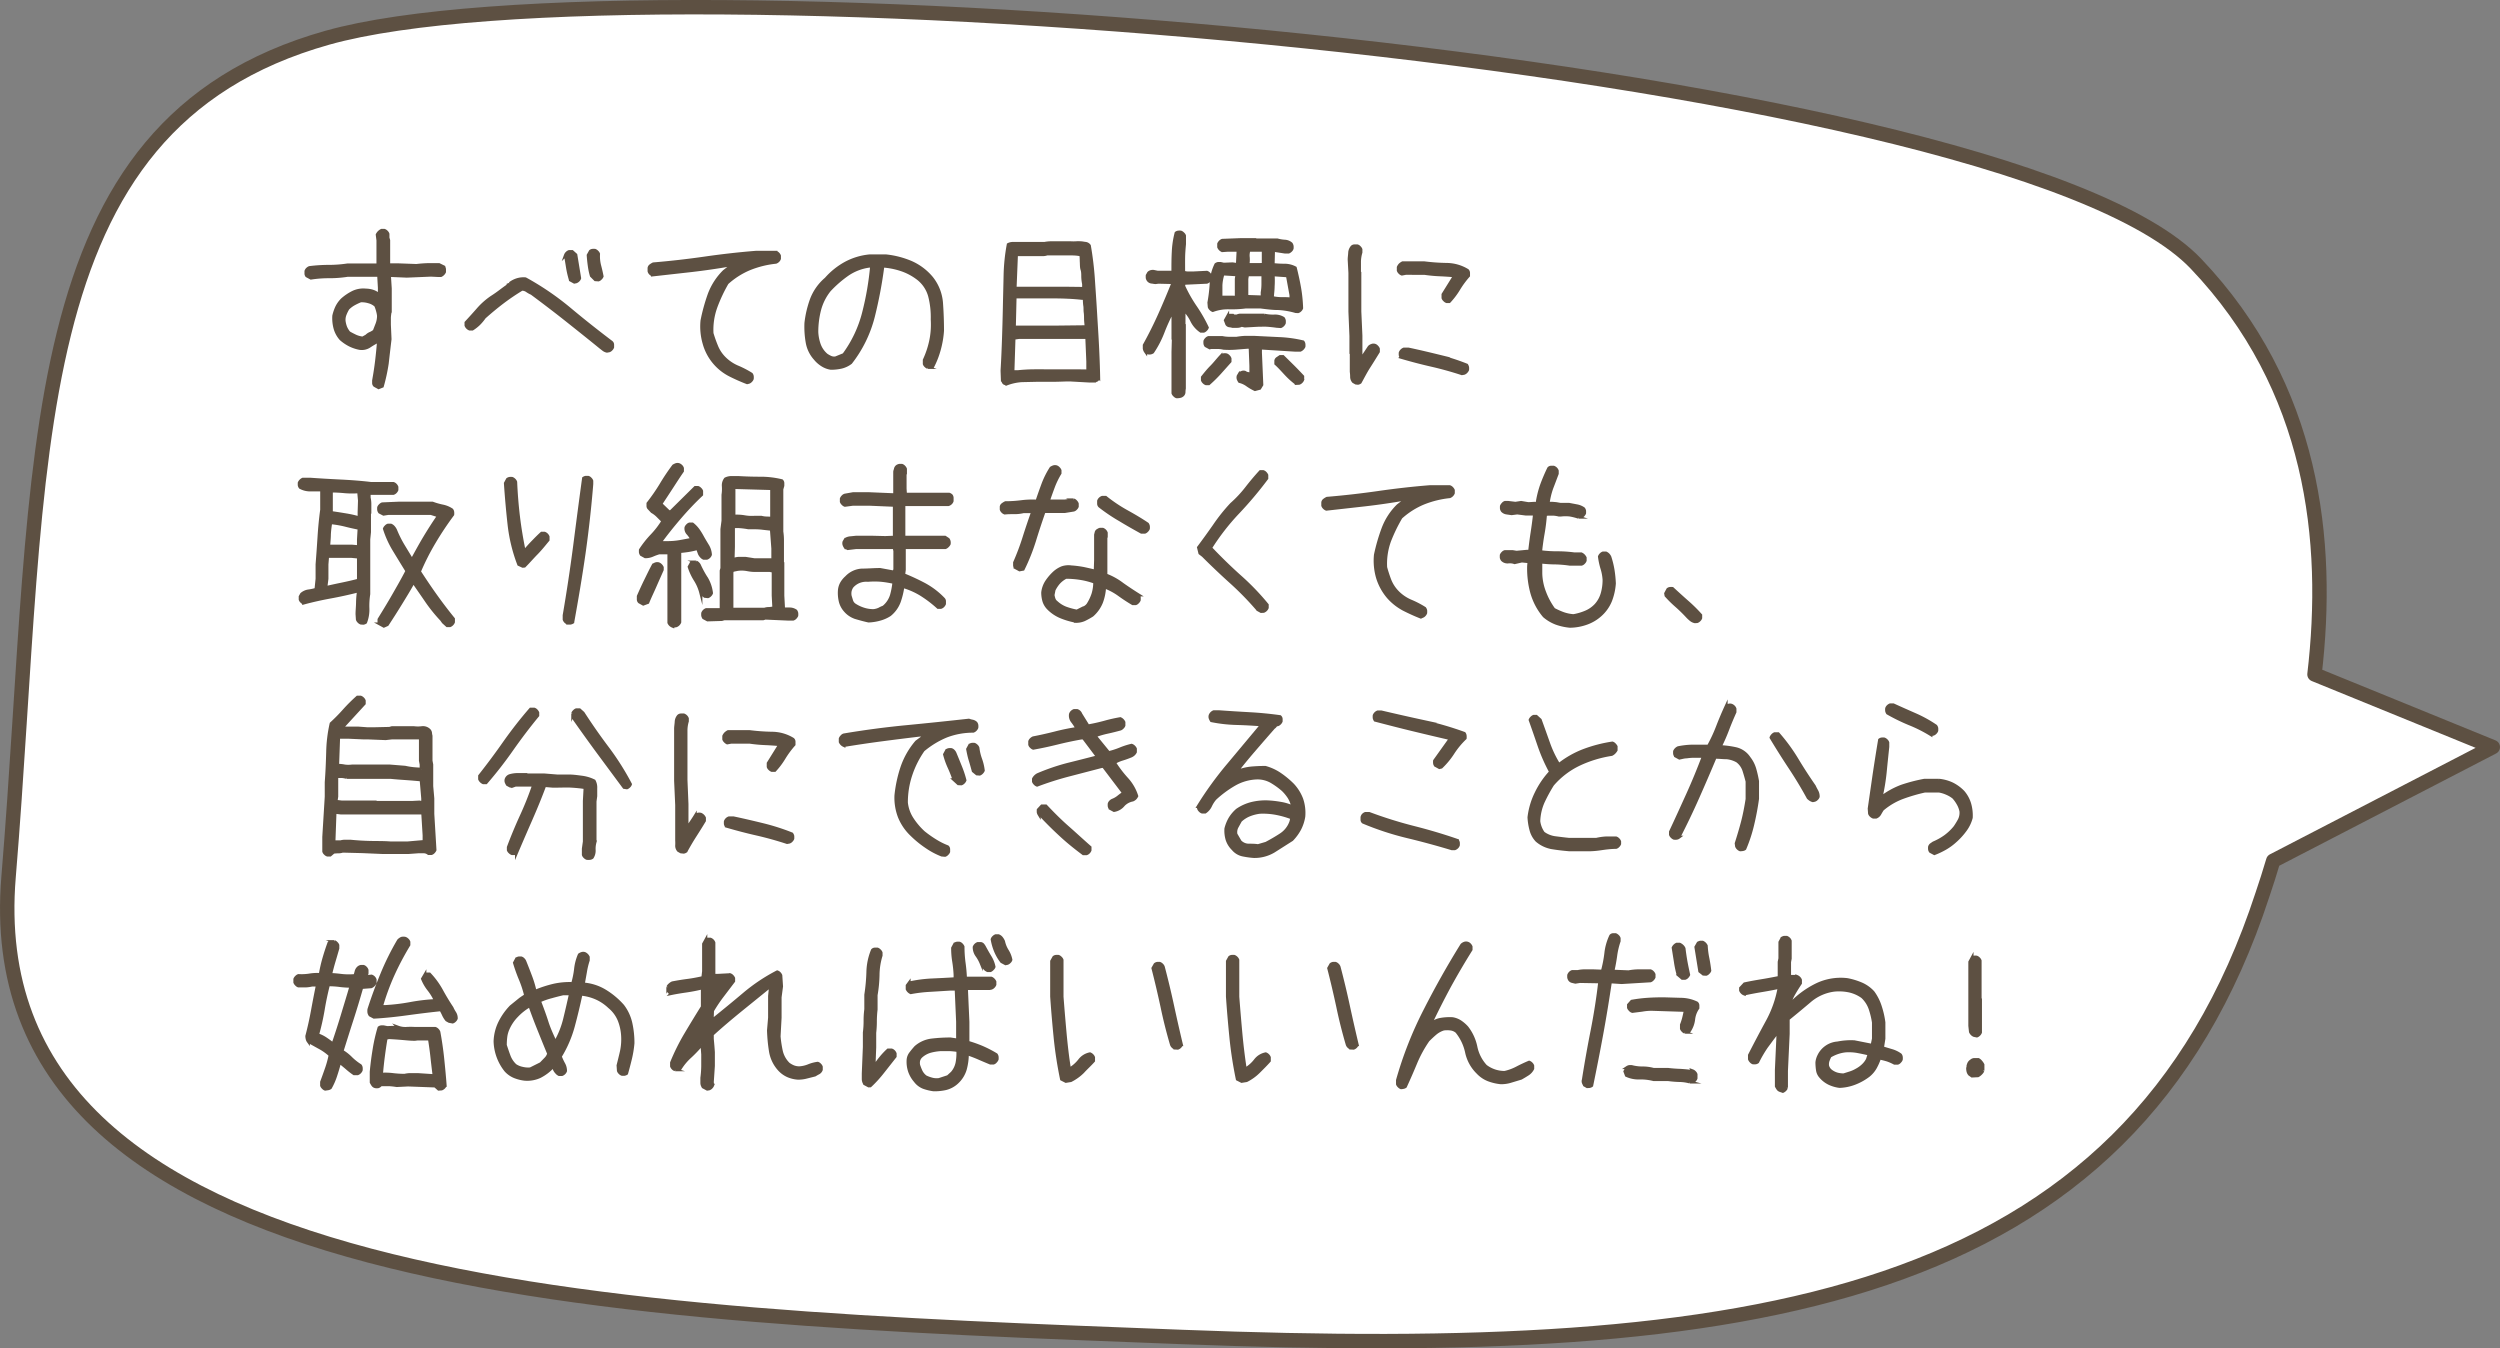 <svg xmlns="http://www.w3.org/2000/svg" viewBox="0 0 346.62 186.95"><rect x="0" y="0" width="346.62" height="186.95" fill="#808080" stroke="none"/><defs><style>.cls-1{fill:#fff;}.cls-2{fill:none;stroke-linecap:round;stroke-linejoin:round;stroke-width:2px;}.cls-2,.cls-3{stroke:#5d5042;}.cls-3{fill:#5d5042;stroke-miterlimit:10;stroke-width:0.43px;}</style></defs><g id="レイヤー_2" data-name="レイヤー 2"><g id="吹き出し"><path class="cls-1" d="M345.62,103.58,320.9,93.5c2.17-18.48-.1-39.79-16.44-56.94C277.51,8.28,88.64-6.95,45.39,5.23S6,63.54,1.19,121.56s84,60.77,162.73,63.81S295.1,181,313.7,124c.48-1.44,1-3,1.48-4.66Z"/><path class="cls-2" d="M345.62,103.58,320.9,93.5c2.17-18.48-.1-39.79-16.44-56.94C277.51,8.28,88.64-6.95,45.39,5.23S6,63.54,1.19,121.56s84,60.77,162.73,63.81S295.1,181,313.7,124c.48-1.44,1-3,1.48-4.66Z"/></g><g id="文字"><path class="cls-3" d="M52.49,53.74l-.54-.3a.46.46,0,0,1-.14-.31v-.37c.16-.88.3-1.78.41-2.7s.2-1.83.27-2.75h-.1a11.91,11.91,0,0,0-1.17.69,1.93,1.93,0,0,1-1.37.29,5.45,5.45,0,0,1-1.36-.46A5.88,5.88,0,0,1,47.27,47a3.7,3.7,0,0,1-.81-1.49,5.39,5.39,0,0,1-.17-1.73,6.06,6.06,0,0,1,.41-1.2,3.89,3.89,0,0,1,.76-1.05,6.93,6.93,0,0,1,1.49-1,3.31,3.31,0,0,1,1.78-.3,3.22,3.22,0,0,1,1,.17,2.8,2.8,0,0,1,.88.52v-1l-.1-1.76h-4.3a16.07,16.07,0,0,1-2.55.2,16.09,16.09,0,0,0-2.55.19l-.54-.29a.43.43,0,0,1-.14-.32V37.6a.72.72,0,0,1,.19-.3.9.9,0,0,1,.29-.19,21.54,21.54,0,0,1,2.68-.17,17.17,17.17,0,0,0,2.62-.2h4.2V35.42l0,0v-2.1l-.1-.78a1.48,1.48,0,0,1,.25-.35,1.39,1.39,0,0,1,.34-.24h.39a.73.73,0,0,1,.29.19.75.75,0,0,1,.2.3v.39l0,.14.1.35v2.1l0,1.31h.34l1.07,0,2.44.09c.52-.06,1-.1,1.58-.12l1.57,0,.59.29a.52.52,0,0,1,.15.34v.37a1,1,0,0,1-.49.49h-.39l-1-.05-3.34.14-2.1-.09-.3,0v.25l.1,1.56v3.13a6.5,6.5,0,0,0-.12.9c0,.31,0,.63,0,1l.09,2q-.2,1.66-.39,3.36A25.44,25.44,0,0,1,53,53.54Zm-1.66-7.16a1.6,1.6,0,0,1,.54-.36,2.58,2.58,0,0,0,.53-.32c.13-.33.26-.67.39-1a3.22,3.22,0,0,0,.2-1.12,4.1,4.1,0,0,0-.15-.73,4.72,4.72,0,0,0-.24-.69,2.31,2.31,0,0,0-1-.53A3.27,3.27,0,0,0,50,41.7a8,8,0,0,0-.93.44,3.72,3.72,0,0,0-.83.63,4.93,4.93,0,0,0-.41.83,2,2,0,0,0-.13.93,3.75,3.75,0,0,0,.22.86,3,3,0,0,0,.47.75c.29.17.59.32.9.47a3.28,3.28,0,0,0,1,.27Z"/><path class="cls-3" d="M84.15,48.68a1.16,1.16,0,0,1-.44-.19l-.39-.3c-1.56-1.27-3.15-2.54-4.75-3.81s-3.22-2.5-4.85-3.71a3.8,3.8,0,0,1-.65-.36,1.22,1.22,0,0,0-.71-.22,31,31,0,0,0-2.66,1.8c-.87.66-1.71,1.36-2.54,2.1a6.67,6.67,0,0,1-.76.91,5.51,5.51,0,0,1-.9.71h-.39a.87.87,0,0,1-.3-.2.9.9,0,0,1-.19-.29v-.39q.82-.88,1.68-1.86a9.78,9.78,0,0,1,1.88-1.66c.41-.26.79-.53,1.15-.8s.73-.55,1.12-.81l0-.1.25-.1v-.09a3.27,3.27,0,0,1,1-.52,3,3,0,0,1,1.15-.12,38.53,38.53,0,0,1,6.09,4.15c1.91,1.6,3.86,3.14,5.84,4.64a.44.44,0,0,1,.15.32v.36a.75.75,0,0,1-.2.3.64.64,0,0,1-.29.19Zm-4.52-9.57-.53-.29a13.57,13.57,0,0,1-.4-1.7c-.09-.58-.19-1.16-.29-1.74a.75.75,0,0,1,.2-.3.73.73,0,0,1,.29-.19h.44l.49.44.53,3.24a.72.72,0,0,1-.19.3.9.9,0,0,1-.29.19Zm2.91-.34L82,38.23a9.14,9.14,0,0,1-.29-1.4c-.07-.48-.12-1-.15-1.45l.3-.54a.56.56,0,0,1,.29-.12,1.72,1.72,0,0,1,.34,0,.76.76,0,0,1,.29.2.72.72,0,0,1,.2.29,5.15,5.15,0,0,0,.14,1.58c.13.49.25,1,.35,1.52a.76.76,0,0,1-.2.29.72.72,0,0,1-.29.2Z"/><path class="cls-3" d="M103.59,53.05A25.49,25.49,0,0,1,101.22,52a7,7,0,0,1-3.59-4.4,8.42,8.42,0,0,1-.29-3.15,25.52,25.52,0,0,1,1-3.63,8.82,8.82,0,0,1,2.07-3.2l1.17-.91h-.24q-2.69.47-5.43.79l-5.44.61a1,1,0,0,1-.29-.2A.69.69,0,0,1,90,37.6v-.44a.5.5,0,0,1,.22-.34,2.16,2.16,0,0,1,.36-.22c2.4-.2,4.77-.47,7.13-.81s4.73-.61,7.11-.8h2.75a.72.72,0,0,1,.3.19.76.76,0,0,1,.19.29v.39a.72.72,0,0,1-.19.3.84.84,0,0,1-.3.19,13.54,13.54,0,0,0-3.61.89,10.82,10.82,0,0,0-3.15,2,21.32,21.32,0,0,0-1.56,3.32,9.25,9.25,0,0,0-.54,3.66A18.22,18.22,0,0,0,99.34,48a4.9,4.9,0,0,0,1.07,1.63,5.74,5.74,0,0,0,1.83,1.25,13.07,13.07,0,0,1,1.93,1,.64.64,0,0,1,.12.29,1.72,1.72,0,0,1,0,.34.75.75,0,0,1-.2.3.64.64,0,0,1-.29.19Z"/><path class="cls-3" d="M115.19,51.05a3.08,3.08,0,0,1-1.17-.44,4,4,0,0,1-1-.88,4.5,4.5,0,0,1-1.1-2.29,12.36,12.36,0,0,1-.17-2.66,14.17,14.17,0,0,1,.78-3.3,7,7,0,0,1,2-2.81,10,10,0,0,1,2.72-2.18,8.77,8.77,0,0,1,3.31-1h2.3a12.19,12.19,0,0,1,3.44.89,7.79,7.79,0,0,1,2.88,2.17A6.34,6.34,0,0,1,130.53,42c.09,1.27.14,2.56.14,3.86a13.13,13.13,0,0,1-.44,2.58,12.22,12.22,0,0,1-.92,2.38.94.94,0,0,1-.3.12l-.34,0a.84.84,0,0,1-.3-.19.69.69,0,0,1-.21-.3v-.53a12.32,12.32,0,0,0,.9-2.71,11,11,0,0,0,.2-2.93,11.64,11.64,0,0,0-.35-3.2,4.61,4.61,0,0,0-1.83-2.61,7.8,7.8,0,0,0-2.19-1.11,10.08,10.08,0,0,0-2.49-.48,61.19,61.19,0,0,1-1.32,7,17.3,17.3,0,0,1-3.13,6.4,3.47,3.47,0,0,1-1.27.61A6.29,6.29,0,0,1,115.19,51.05ZM117,49.17a16.68,16.68,0,0,0,2.76-5.86,40.27,40.27,0,0,0,1.1-6.42h-.34a7,7,0,0,0-3,1.15A15.89,15.89,0,0,0,115,40.23a7.32,7.32,0,0,0-1.37,2.71,12.27,12.27,0,0,0-.39,3.11,6.11,6.11,0,0,0,.34,1.73,3.47,3.47,0,0,0,1,1.44,3.84,3.84,0,0,0,.59.33,1.22,1.22,0,0,0,.7.08Z"/><path class="cls-3" d="M139.51,53.25a.36.36,0,0,0-.15-.08.28.28,0,0,1-.17-.09.42.42,0,0,1-.1-.17.24.24,0,0,0-.1-.15l-.05-1.37c.09-1.48.15-2.94.2-4.39s.09-2.91.12-4.37.07-2.94.1-4.41a26.56,26.56,0,0,1,.44-4.31,1.36,1.36,0,0,1,.63-.15c.23,0,.45,0,.66,0s.43,0,.66,0h.69l2.39,0a4.43,4.43,0,0,1,.9-.09h2.76a5.31,5.31,0,0,0,.68,0,4.68,4.68,0,0,1,.66,0c.21,0,.43.06.64.08a.76.76,0,0,1,.56.32,45.34,45.34,0,0,1,.55,4.52c.1,1.53.21,3,.3,4.56s.19,3,.27,4.58.14,3.07.17,4.6a.37.37,0,0,0-.07.14.32.32,0,0,1-.1.17.3.3,0,0,1-.17.1.27.27,0,0,0-.14.08H151l-2.68-.15c-.72,0-1.45.05-2.2.05l-2.25,0-2.22.05A7.2,7.2,0,0,0,139.51,53.25Zm11.32-1.81V50.12l-.14-3.34h-4.35l-3.86,0-1.22,0-.68.1-.15,4.66h.74c.68-.07,1.36-.11,2.05-.12s1.36,0,2.05,0h2c.68,0,1.37,0,2.05,0Zm-.24-6.13c0-.32-.06-.65-.07-1s0-.65-.05-1,0-.65-.07-1a7.88,7.88,0,0,1-.05-1h-.15l-.15.05c-.62-.07-1.24-.12-1.88-.15s-1.27-.05-1.93-.05l-1.92,0c-.64,0-1.28,0-1.93,0l-.15,0-1.51,0-.1,4.2h.49l1.32,0,3.85,0ZM150.25,40v-.63a5.69,5.69,0,0,1-.12-1c0-.36,0-.7-.1-1s-.08-.67-.1-1,0-.69-.07-1.05a6.75,6.75,0,0,0-1.13-.12c-.39,0-.78,0-1.19,0h-2.37a1.85,1.85,0,0,1-.63.1h-2.06l-1.56,0-.19,4.67c.81,0,1.61,0,2.39,0s1.57,0,2.37,0,1.59,0,2.39,0Z"/><path class="cls-3" d="M163.13,55a.76.76,0,0,1-.29-.2.72.72,0,0,1-.2-.29l0-.73,0-.05V48.78l.05-1.76-.05-.05V45l0-1.81h-.09a25.2,25.2,0,0,0-1.3,2.84,13.85,13.85,0,0,1-1.44,2.78.89.89,0,0,1-.29.12,1.78,1.78,0,0,1-.34,0l-.35-.19a1,1,0,0,1-.17-.42c0-.14,0-.3,0-.46q1.17-2.1,2.15-4.3c.65-1.46,1.27-2.93,1.85-4.39l-2.05-.05-.39.05c-.19,0-.38-.06-.56-.07a.68.68,0,0,1-.46-.27.78.78,0,0,1-.13-.3,3.11,3.11,0,0,1,0-.34l.19-.34a.71.71,0,0,1,.35-.19.82.82,0,0,1,.44,0l.44.09,1.7,0,.44,0c0-1,0-1.89.05-2.8a12.64,12.64,0,0,1,.39-2.64.63.63,0,0,1,.3-.12,1.65,1.65,0,0,1,.34,0,.75.75,0,0,1,.3.2.67.67,0,0,1,.21.29v1.17c-.06.62-.11,1.25-.12,1.88s0,1.29,0,2a1.52,1.52,0,0,0,.69.12l.73,0,1.81-.09a.76.76,0,0,1,.29.19,1,1,0,0,1,.2.29v.39a.87.87,0,0,1-.2.3.9.9,0,0,1-.29.19l-3.18.15-.05.39a19.28,19.28,0,0,0,1.64,2.9,21.05,21.05,0,0,1,1.64,2.86.76.76,0,0,1-.2.29.72.72,0,0,1-.29.2h-.39a3.74,3.74,0,0,1-1.25-1.44,5.5,5.5,0,0,0-1.1-1.54V45l.05.05V47l0,1.86,0,.05v4.95a3,3,0,0,0-.05.52.57.57,0,0,1-.27.46.67.67,0,0,1-.29.12A1.72,1.72,0,0,1,163.13,55Zm4.08-1.81a.75.75,0,0,1-.3-.2.73.73,0,0,1-.19-.29v-.39c.39-.49.8-1,1.24-1.44s.87-1,1.3-1.46a.7.7,0,0,1,.34-.2,1.08,1.08,0,0,1,.44,0,.72.72,0,0,1,.29.2.75.75,0,0,1,.2.31v.39l-1.42,1.59a19.24,19.24,0,0,1-1.51,1.49ZM174,54a7.11,7.11,0,0,1-1.05-.61,3.1,3.1,0,0,0-1.09-.51,1.64,1.64,0,0,1-.18-.35.74.74,0,0,1,0-.39l.2-.34a1.79,1.79,0,0,1,.34-.17.58.58,0,0,1,.39,0,1,1,0,0,0,.41.17.77.77,0,0,1,.42.17V50.71l-.1-2.57h-.44l-1.63.13a11.21,11.21,0,0,1-1.64,0,3.7,3.7,0,0,0-.83-.1h-.88l-.19.05-.54-.29a.64.64,0,0,1-.12-.29,1.83,1.83,0,0,1,0-.35.8.8,0,0,1,.2-.29.64.64,0,0,1,.29-.19l1.9,0a4.92,4.92,0,0,0,1,.1h1a9.41,9.41,0,0,1,1.19-.13l1.2,0,3.45.17a17.34,17.34,0,0,1,3.36.46.63.63,0,0,1,.12.3,1.65,1.65,0,0,1,0,.34,1,1,0,0,1-.49.49h-.78l-4.76-.3v.69l.19,4.42-.29.48Zm5.64-10.82a10.74,10.74,0,0,0-2.4-.41c-.86,0-1.69-.12-2.5-.22h-2a14.84,14.84,0,0,1-2.34.12,6.11,6.11,0,0,0-2.25.37.8.8,0,0,1-.29-.2.69.69,0,0,1-.19-.29l-.05-.59a21.58,21.58,0,0,0,.32-2.71,6.43,6.43,0,0,1,.65-2.58.78.78,0,0,1,.3-.13l.34,0,.44.1,1.22-.05.68.1.1-2h-1.51l-.69.05a.9.9,0,0,1-.29-.19.87.87,0,0,1-.2-.3v-.44a1,1,0,0,1,.2-.29.76.76,0,0,1,.29-.19l2.59-.1h2l.05.05h3a4.87,4.87,0,0,0,1,.17,1.44,1.44,0,0,1,.91.36.94.94,0,0,1,.12.3,1.72,1.72,0,0,1,0,.34.69.69,0,0,1-.19.29,1,1,0,0,1-.29.2h-.49l-1.61-.25-.05,2a13.82,13.82,0,0,0,1.58.09,3.13,3.13,0,0,1,1.49.37c.23.91.43,1.82.59,2.73a20.08,20.08,0,0,1,.29,2.84.76.76,0,0,1-.19.29.72.72,0,0,1-.3.19Zm-8.17-1.95v-.1l-.05,0V38.67l.09-.58-1.66-.1-.29,0a6.07,6.07,0,0,0-.29,1.56c0,.55,0,1.11,0,1.66h1.66Zm5.54,4c-.44-.06-.87-.11-1.3-.14s-.86,0-1.32,0l-1.8.1-.44-.1a1.34,1.34,0,0,1-.61.15h-.66a2.61,2.61,0,0,0-.42-.08.5.5,0,0,1-.36-.22l-.2-.53.3-.54a.45.45,0,0,1,.34-.15h.39a.33.33,0,0,0,.27.1h.31a1.24,1.24,0,0,1,.44-.12l.49,0,1.61,0,1.22,0a5.58,5.58,0,0,0,1.38.13,2.2,2.2,0,0,1,1.28.31.78.78,0,0,1,.13.3,3.11,3.11,0,0,1,0,.34.8.8,0,0,1-.19.29.87.87,0,0,1-.3.2Zm-2-4.05v-.63a6.78,6.78,0,0,0,.1-1.2V38.09h-.49l-.93,0-.73,0-.1.58v2.44Zm.15-4.51V35.47l0-.78-2,0a2.25,2.25,0,0,0-.1,1,3.9,3.9,0,0,1-.05,1l1.56,0ZM179,41.41v-.49l-.49-2.69-2-.14a12.32,12.32,0,0,1,0,1.61c0,.52-.08,1-.11,1.56a5.26,5.26,0,0,0,1.27.15c.44,0,.87,0,1.29.05Zm.73,11.74a10.68,10.68,0,0,1-1.46-1.32c-.46-.49-.91-1-1.37-1.41V50a.49.49,0,0,1,.22-.31l.37-.25h.39l1.39,1.37c.47.47.92.94,1.34,1.39v.44a.73.73,0,0,1-.19.29.75.75,0,0,1-.3.2Z"/><path class="cls-3" d="M188,53.1l-.34-.19a1,1,0,0,1-.25-.66,5.39,5.39,0,0,0-.05-.71V49l-.05-.05V46.58l-.14-3.37V37.84L187.07,36c0-.29.05-.6.07-.93a1.35,1.35,0,0,1,.32-.83.49.49,0,0,1,.34-.14h.39a.64.64,0,0,1,.29.19.8.8,0,0,1,.2.29V35a4.66,4.66,0,0,0-.2,1.36v1.4l.05.05v5.37l.15,3.37V49l0,.76h.1c.16-.28.33-.55.52-.83l.53-.8a.77.77,0,0,1,.34-.22.6.6,0,0,1,.73.17.76.76,0,0,1,.2.29v.39c-.43.7-.86,1.4-1.31,2.1S189,52.24,188.58,53a.74.74,0,0,1-.29.13Zm12.57-11.3a.76.76,0,0,1-.29-.2.72.72,0,0,1-.2-.29v-.49l1.61-2.59c-.68-.06-1.38-.11-2.1-.14s-1.41-.1-2.1-.2H194.9l-.53.1a.75.75,0,0,1-.3-.2.73.73,0,0,1-.19-.29v-.44a1.25,1.25,0,0,1,.24-.37,1.8,1.8,0,0,1,.35-.24h3a28.44,28.44,0,0,0,3.09.22,5.65,5.65,0,0,1,2.9.83.49.49,0,0,1,.14.34v.39a12.66,12.66,0,0,0-1.35,1.83,10.43,10.43,0,0,1-1.31,1.74Zm2.12,10q-2.07-.68-4.2-1.17c-1.41-.32-2.82-.69-4.22-1.1a.89.89,0,0,1-.12-.29,1.72,1.72,0,0,1,0-.34.87.87,0,0,1,.2-.3.9.9,0,0,1,.29-.19h.64c1.37.29,2.72.61,4.07.94a30.61,30.61,0,0,1,4,1.28,1,1,0,0,1,.12.29,1.83,1.83,0,0,1,0,.35,1,1,0,0,1-.2.29.76.76,0,0,1-.29.19Z"/><path class="cls-3" d="M50.05,86.38a.73.73,0,0,1-.29-.19.75.75,0,0,1-.2-.3l-.05-.73c0-.52.06-1,.07-1.59s.06-1.07.13-1.61h-.2q-1.86.47-3.72.81c-1.25.23-2.47.5-3.68.83a.8.8,0,0,1-.29-.2.64.64,0,0,1-.19-.29v-.39l.19-.34a1.84,1.84,0,0,1,1-.44,6.59,6.59,0,0,0,1-.22l.15-1.47v-2q.15-1.91.27-3.81c.08-1.27.2-2.52.37-3.76V67.92c-.53,0-1.05,0-1.57,0a2.89,2.89,0,0,1-1.41-.35.69.69,0,0,1-.13-.29,3.28,3.28,0,0,1,0-.34,1,1,0,0,1,.49-.49h1c1.39.1,2.8.18,4.21.25s2.81.17,4.21.34h3.12a.72.72,0,0,1,.3.19.84.84,0,0,1,.19.3v.39a.9.9,0,0,1-.19.29.72.72,0,0,1-.3.19l-.24,0H51.27a.33.33,0,0,0-.1.25V69a4.1,4.1,0,0,1,.1,1v1l-.05,0v2.78l-.1,1v7.59a10.32,10.32,0,0,0-.12,2,4.83,4.83,0,0,1-.32,1.91.81.81,0,0,1-.29.12Zm-.34-5.93V77.23l-1-.1h-3.3l-.09,1.12v2l-.15,1.18h.2c.73-.17,1.45-.32,2.17-.47S49,80.64,49.71,80.45Zm0-4.64v-1l.09-1.57c-.65-.13-1.3-.27-1.95-.44a14.57,14.57,0,0,0-2-.34,13.89,13.89,0,0,0-.19,1.61c0,.56-.07,1.11-.1,1.66h3.2Zm.09-4V71l.05-1.59-.09-1,0-.24a12,12,0,0,1-1.9,0c-.62-.06-1.24-.1-1.86-.1l-.07.15v2.51l0,.35c.67.09,1.33.2,2,.31A14.65,14.65,0,0,1,49.8,71.81Zm3.42,15-.53-.29a.81.81,0,0,1-.13-.29,3.49,3.49,0,0,1,0-.35c.68-1.1,1.36-2.21,2-3.33s1.29-2.24,1.87-3.38c-.58-.94-1.17-1.9-1.75-2.86a13.49,13.49,0,0,1-1.37-3,.72.72,0,0,1,.2-.29.66.66,0,0,1,.29-.2h.39a1,1,0,0,1,.41.32,1.68,1.68,0,0,1,.27.46,15.46,15.46,0,0,0,1,2l1.17,1.93.15,0c.55-1,1.13-2.07,1.74-3.08s1.24-2,1.89-2.93l-1.07-.34h-3l-1.37,0-1.56,0-.64.1L52.64,71a.78.78,0,0,1-.13-.3,3.28,3.28,0,0,1,0-.34.72.72,0,0,1,.2-.29.76.76,0,0,1,.29-.2l2.34-.1,1.37,0,.05,0h3.2a9.59,9.59,0,0,0,1.39.4,3.49,3.49,0,0,1,1.29.53.63.63,0,0,1,.12.3,1.65,1.65,0,0,1,0,.34q-1.37,1.84-2.54,3.81a33.52,33.52,0,0,0-2.08,4.1c.74,1.14,1.49,2.26,2.27,3.35s1.6,2.17,2.45,3.21v.44a.87.87,0,0,1-.2.3.8.8,0,0,1-.29.19H62l-.54-.49-.24-.34a21.88,21.88,0,0,1-2-2.46c-.59-.87-1.2-1.74-1.82-2.64h-.15c-.55,1-1.13,1.93-1.73,2.91s-1.21,1.93-1.83,2.88Z"/><path class="cls-3" d="M72.47,78.5l-.54-.25a22.48,22.48,0,0,1-1.34-5.52c-.21-1.88-.38-3.8-.51-5.73l.29-.54a.72.72,0,0,1,.29-.12,1.72,1.72,0,0,1,.34,0,.87.87,0,0,1,.3.2.8.8,0,0,1,.19.29c.07,1.63.2,3.24.39,4.82s.46,3.17.78,4.73h.1c.36-.43.74-.85,1.15-1.27s.8-.82,1.19-1.17h.4a.85.85,0,0,1,.48.48v.44c-.52.62-1,1.24-1.61,1.86s-1.1,1.2-1.66,1.76Zm6.25,7.88a.81.81,0,0,1-.49-.49l0-.58q.82-4.77,1.44-9.52c.41-3.18.82-6.34,1.25-9.48a.81.81,0,0,1,.29-.12l.34,0a.64.64,0,0,1,.29.19.75.75,0,0,1,.2.3v.43q-.39,4.81-1.07,9.62c-.46,3.21-1,6.38-1.57,9.53a.89.89,0,0,1-.29.12Z"/><path class="cls-3" d="M89.19,83.75l-.54-.3a.48.48,0,0,1-.14-.36v-.42c.32-.73.65-1.46,1-2.17s.69-1.43,1.08-2.15a1.35,1.35,0,0,1,.34-.17.65.65,0,0,1,.39,0,.84.84,0,0,1,.29.2,1,1,0,0,1,.2.29V79c-.33.75-.67,1.5-1,2.26s-.7,1.51-1,2.26Zm4.08,3.07a1,1,0,0,1-.31-.19.91.91,0,0,1-.21-.3l0-.19V83.7l0,0V79l0,0V76.64h-.19l-.54,0-.63,0a7.8,7.8,0,0,0-.93.34,2.42,2.42,0,0,1-1,.2l-.54-.3a.81.81,0,0,1-.12-.29,3.28,3.28,0,0,1,0-.34,13.85,13.85,0,0,1,1.58-2,11.69,11.69,0,0,0,1.54-2l-.71-.71a3.61,3.61,0,0,0-.8-.61L90,70.49a.44.44,0,0,1-.15-.32V69.8a26.41,26.41,0,0,0,1.79-2.58,29.85,29.85,0,0,1,1.75-2.62,2.28,2.28,0,0,1,.35-.17.65.65,0,0,1,.39,0,.9.9,0,0,1,.29.19.72.72,0,0,1,.19.3v.39c-.52.75-1,1.5-1.5,2.27s-1,1.53-1.5,2.29l1.12,1.08H93l3.39-3.35h.39a.76.76,0,0,1,.29.2.72.72,0,0,1,.2.29v.49c-1.07,1-2.1,2.1-3.06,3.22s-1.88,2.27-2.73,3.44l1.08,0a9.84,9.84,0,0,0,1.68-.14l1.61-.3v-.19a3.69,3.69,0,0,0-.48-.66,1,1,0,0,1-.25-.81.8.8,0,0,1,.2-.29.64.64,0,0,1,.29-.19H96a4.13,4.13,0,0,1,.81.85,9.27,9.27,0,0,1,.61,1c.22.39.45.77.68,1.15a2.66,2.66,0,0,1,.39,1.24.81.81,0,0,1-.49.49h-.44a1,1,0,0,1-.34-.27,1.41,1.41,0,0,1-.24-.36l-.25-.69h-.14a11.56,11.56,0,0,1-1.15.25c-.41.06-.81.11-1.2.14V79l0,0v4.72l0,0v2.54a.87.87,0,0,1-.2.3.9.9,0,0,1-.29.19Zm4.44-4.15-.54-.49a6.22,6.22,0,0,0-.78-1.8,7.84,7.84,0,0,1-.83-1.79l.29-.53a.78.78,0,0,1,.3-.13l.34,0a.72.72,0,0,1,.29.2.76.76,0,0,1,.2.29c.29.62.61,1.22,1,1.81a5.28,5.28,0,0,1,.66,2,.75.75,0,0,1-.2.3.73.73,0,0,1-.29.19Zm.39,3.27-.54-.29a1,1,0,0,1-.12-.29,1.89,1.89,0,0,1,0-.35.85.85,0,0,1,.48-.48H100l0-.64V79.13l.1-.34V75.91l0,0V73.37l.15-1.17V68.61a5.31,5.31,0,0,0,.05-1.2,1.43,1.43,0,0,1,.29-1,1.86,1.86,0,0,1,.85-.19h.95c1,.06,2,.09,3,.09a12.47,12.47,0,0,1,3,.35.44.44,0,0,1,.14.31v.37l-.14.49v3.68l0,.05v2.15a7.88,7.88,0,0,1,.09,1.2c0,.41,0,.8,0,1.19v2.06l.05,0v4.42l.1,1.86.9,0a1.57,1.57,0,0,1,.81.27,1,1,0,0,1,.12.29,1.83,1.83,0,0,1,0,.35,1,1,0,0,1-.2.29.69.69,0,0,1-.29.19l-.69,0-3.17-.14-.29.09h-5.4l-.34.1Zm9.2-1.66-.09-1.71V79.18l-.49-.1h-2.17c-.4,0-.77-.08-1.13-.14a4.08,4.08,0,0,0-1.17,0l-.68.14-.1.25v4.61l0,.54h4.52a1.91,1.91,0,0,1,.66-.1A4,4,0,0,0,107.3,84.28Zm-.14-6.57V76.05l-.2-2.68-1.11-.12a8.92,8.92,0,0,0-1.16-.08l-.93,0a10,10,0,0,0-1-.14,4.87,4.87,0,0,0-1.08,0l0,.29v2.49l-.05,1.71h.24a2.39,2.39,0,0,1,.71-.1h.76l1.27.2h2.27ZM107,71.86v-.35l0-.05V67.73l-5.25-.15,0,1v3a6.27,6.27,0,0,1,1.44.07,5.76,5.76,0,0,0,1.44.08l.93,0a3.13,3.13,0,0,0,.73.1Z"/><path class="cls-3" d="M120.42,86.09c-.59-.13-1.17-.29-1.75-.46a3.21,3.21,0,0,1-1.5-1,3,3,0,0,1-.66-1.27,5.05,5.05,0,0,1-.12-1.48,2.44,2.44,0,0,1,.29-1,3.23,3.23,0,0,1,.68-.83,3.18,3.18,0,0,1,2.14-1c.84,0,1.68-.08,2.53-.08l1.9.35.15-.35V76.4l-.1-.49h-1.27l-1.95,0-.05,0h-2l-1.17.14-.34-.19a1.54,1.54,0,0,1-.17-.34.65.65,0,0,1,0-.39l.2-.34a1.59,1.59,0,0,1,.73-.22l.78-.08h2l2,.05,1.27-.05V70.05l-3.51-.15h-2.23l-1.12.15a.72.72,0,0,1-.29-.2.76.76,0,0,1-.2-.29v-.41a.87.87,0,0,1,.2-.3.69.69,0,0,1,.29-.19l1.12-.2h2.23l3.56.15v-.78l0,0V65.43c0-.13.07-.26.1-.41a.6.6,0,0,1,.24-.37.94.94,0,0,1,.3-.12l.34,0a.69.69,0,0,1,.29.19.87.87,0,0,1,.2.3v.53l-.05,0v2.2l.05.78h.88l0,0h5.18a.74.74,0,0,1,.32.2A.64.64,0,0,1,132,69v.46a.72.72,0,0,1-.19.3.82.82,0,0,1-.32.19h-5.18l-1,0v4.54h5.71l.44.29a.78.78,0,0,1,.13.3,1.13,1.13,0,0,1,0,.34,1.11,1.11,0,0,1-.22.29.84.84,0,0,1-.29.2h-5.71v.24l0,0V79l-.09.69a31.11,31.11,0,0,1,2.88,1.34,10.72,10.72,0,0,1,2.63,2,.45.45,0,0,1,.15.32v.37a.9.9,0,0,1-.19.29.72.72,0,0,1-.3.19h-.39a16.39,16.39,0,0,0-2.32-1.77,10.29,10.29,0,0,0-2.56-1.13,10.75,10.75,0,0,1-.51,2.12,4.21,4.21,0,0,1-1.3,1.81,4.86,4.86,0,0,1-1.44.63A6.5,6.5,0,0,1,120.42,86.09Zm2.19-2a3.38,3.38,0,0,0,1-1.55,10.6,10.6,0,0,0,.34-1.8,15,15,0,0,0-1.76-.29,11.22,11.22,0,0,0-1.85,0,2.74,2.74,0,0,0-1.21.17,2.59,2.59,0,0,0-1,.71,1.8,1.8,0,0,0-.27.62,1.88,1.88,0,0,0,0,.67c.07.23.13.45.2.66a1.11,1.11,0,0,0,.39.56,4.89,4.89,0,0,0,1.26.61,4.32,4.32,0,0,0,1.4.22,2.43,2.43,0,0,0,.81-.22C122.1,84.34,122.35,84.23,122.61,84.14Z"/><path class="cls-3" d="M141.36,79l-.53-.29a.46.46,0,0,1-.15-.34V78A32.43,32.43,0,0,0,142,74.49c.38-1.2.78-2.39,1.2-3.56H141.9a5.1,5.1,0,0,1-1.27.14c-.45,0-.89,0-1.32.05a.76.76,0,0,1-.29-.19.72.72,0,0,1-.19-.3v-.39a.49.49,0,0,1,.22-.31,2.16,2.16,0,0,1,.36-.22,17.39,17.39,0,0,0,2.19-.14,12.06,12.06,0,0,1,2.18-.08c.26-.78.54-1.57.83-2.35a12,12,0,0,1,1.12-2.24,1.63,1.63,0,0,1,.35-.17.65.65,0,0,1,.39,0,.72.72,0,0,1,.29.2.84.84,0,0,1,.2.29v.39a11.44,11.44,0,0,0-.91,1.86c-.24.65-.48,1.3-.71,2h2.3l1.22-.15a.79.79,0,0,1,.29.21.85.85,0,0,1,.2.31v.39a.8.8,0,0,1-.2.29.64.64,0,0,1-.29.19l-1.22.2H144.9l-.14,0c-.46,1.3-.9,2.63-1.32,4a27.52,27.52,0,0,1-1.59,4Zm7.74,7.11a10.18,10.18,0,0,1-2-.59,5.24,5.24,0,0,1-1.74-1.17,2.48,2.48,0,0,1-.61-1,4.24,4.24,0,0,1-.17-1.2,3.46,3.46,0,0,1,.54-1.51,6.9,6.9,0,0,1,1.07-1.25,3.69,3.69,0,0,1,1.05-.66,2.75,2.75,0,0,1,1.3-.12,13.78,13.78,0,0,1,1.71.22c.55.12,1.09.24,1.61.37l.05-1.52V74.15l.09-.37a.45.45,0,0,1,.25-.26.74.74,0,0,1,.29-.13l.34,0a.81.81,0,0,1,.49.49v.44l-.05,0v3.36l0,.05v2A8.91,8.91,0,0,1,155.61,81c.72.51,1.46,1,2.21,1.47a.73.73,0,0,1,.12.34,2.56,2.56,0,0,1,0,.39.84.84,0,0,1-.2.29.72.72,0,0,1-.29.2h-.39q-1-.59-1.92-1.26a8.42,8.42,0,0,0-2-1.06,6.92,6.92,0,0,1-.44,2.15,4.72,4.72,0,0,1-1.27,1.78,10.86,10.86,0,0,1-1.1.61A2.86,2.86,0,0,1,149.1,86.14Zm1.08-1.81a1,1,0,0,0,.36-.17,1.39,1.39,0,0,0,.32-.32,6.43,6.43,0,0,0,.69-1.45,5.48,5.48,0,0,0,.24-1.65,10.34,10.34,0,0,0-1.93-.51,12.76,12.76,0,0,0-2.07-.17,3.5,3.5,0,0,0-1,.76,4.51,4.51,0,0,0-.66,1l-.14.71a3.53,3.53,0,0,0,.14.56,1,1,0,0,0,.35.46,4,4,0,0,0,1.31.81,9.73,9.73,0,0,0,1.52.41Zm8.08-10.52c-1-.55-2-1.12-2.94-1.69a24.51,24.51,0,0,1-2.85-1.92.49.49,0,0,1-.14-.32v-.39a.72.72,0,0,1,.19-.3.84.84,0,0,1,.3-.19h.48a20.88,20.88,0,0,0,2.87,1.93c1,.55,2,1.14,2.92,1.76a.81.81,0,0,1,.12.29,1.72,1.72,0,0,1,0,.34.76.76,0,0,1-.2.29.72.72,0,0,1-.29.2Z"/><path class="cls-3" d="M174.85,84.77l-.44-.24a41.42,41.42,0,0,0-3.7-3.8q-2-1.8-3.9-3.7l-.44-.34-.19-.78c.75-1,1.47-2,2.17-3a24.39,24.39,0,0,1,2.39-3,16.33,16.33,0,0,0,2.1-2.24c.62-.8,1.26-1.56,1.91-2.27h.39a.69.69,0,0,1,.29.19,1,1,0,0,1,.2.29v.44a53.33,53.33,0,0,1-4,4.75,31.64,31.64,0,0,0-3.8,4.9c1.29,1.36,2.63,2.67,4,3.9a34.19,34.19,0,0,1,3.86,4v.39a.87.87,0,0,1-.2.3.9.9,0,0,1-.29.19Z"/><path class="cls-3" d="M197,85.55c-.82-.32-1.6-.68-2.37-1.07a7.61,7.61,0,0,1-2.12-1.66A7.53,7.53,0,0,1,191,80.08a8.42,8.42,0,0,1-.29-3.15,25.52,25.52,0,0,1,1.05-3.63,8.82,8.82,0,0,1,2.07-3.2l1.18-.91h-.25q-2.69.47-5.43.79l-5.43.61a.87.87,0,0,1-.3-.2.8.8,0,0,1-.19-.29v-.44a.5.5,0,0,1,.22-.34,2.16,2.16,0,0,1,.36-.22c2.4-.2,4.77-.47,7.13-.81s4.73-.61,7.11-.8H201a.76.76,0,0,1,.29.19,1,1,0,0,1,.2.29v.39a.87.87,0,0,1-.2.3.9.9,0,0,1-.29.19,13.52,13.52,0,0,0-3.62.89,10.82,10.82,0,0,0-3.15,2A22.27,22.27,0,0,0,192.65,75a9.25,9.25,0,0,0-.54,3.66,18.22,18.22,0,0,0,.59,1.81,5.05,5.05,0,0,0,1.07,1.63,5.67,5.67,0,0,0,1.84,1.25,13,13,0,0,1,1.92,1,.81.81,0,0,1,.13.29,3.28,3.28,0,0,1,0,.34.84.84,0,0,1-.19.3.72.72,0,0,1-.3.19Z"/><path class="cls-3" d="M217.67,86.82a7.77,7.77,0,0,1-1.88-.41,5.59,5.59,0,0,1-1.69-1,8.62,8.62,0,0,1-1.71-3.23,12.82,12.82,0,0,1-.44-3.67l.05-.64-1-.1L210,78a2,2,0,0,0-.88-.1,1,1,0,0,1-.83-.29.81.81,0,0,1-.13-.29,3.49,3.49,0,0,1,0-.35.8.8,0,0,1,.2-.29.64.64,0,0,1,.29-.19h1.07l.54.09,1.49-.14.34,0c.1-.88.21-1.75.34-2.59s.25-1.71.34-2.59h-.87l-.37,0-1.17-.15-.78.1-.69-.1a1,1,0,0,1-.58-.29.81.81,0,0,1-.13-.29,3.49,3.49,0,0,1,0-.35.92.92,0,0,1,.2-.3.61.61,0,0,1,.29-.21h.44l1,.12.79-.12,1,.17.88-.05.34.05a13.66,13.66,0,0,1,.61-2.54,24.75,24.75,0,0,1,1-2.36.44.44,0,0,1,.32-.15h.36a.81.81,0,0,1,.49.49v.39c-.26.68-.51,1.36-.76,2a10.39,10.39,0,0,0-.51,2.15,3.4,3.4,0,0,1,.91,0c.27,0,.56.09.85.12l1.17,0,1.05.2a2.4,2.4,0,0,1,.95.39.69.69,0,0,1,.13.29,3.28,3.28,0,0,1,0,.34,1,1,0,0,1-.49.49l-.34.05a8.38,8.38,0,0,0-1.17-.3,5.3,5.3,0,0,0-1.27,0l-.29,0a4.24,4.24,0,0,0-.74-.12l-.78,0-.34.05c-.07.88-.17,1.74-.32,2.59s-.27,1.7-.36,2.58a17.39,17.39,0,0,0,2.32.15,17.62,17.62,0,0,1,2.32.15l1,0a1.13,1.13,0,0,1,.32.22,1.3,1.3,0,0,1,.22.31v.39a.75.75,0,0,1-.2.3.64.64,0,0,1-.29.19l-1.66,0a16.5,16.5,0,0,0-2-.17c-.7,0-1.37-.06-2-.12l0,1.61a7.75,7.75,0,0,0,.54,2.62,9.82,9.82,0,0,0,1.27,2.34,10.61,10.61,0,0,0,1.29.58,5.41,5.41,0,0,0,1.44.3,7.76,7.76,0,0,0,1.68-.49,4.11,4.11,0,0,0,1.44-1,4,4,0,0,0,.88-1.62,6.81,6.81,0,0,0,.25-1.87,6.73,6.73,0,0,0-.3-1.61,9.59,9.59,0,0,1-.34-1.61.87.87,0,0,1,.2-.3.8.8,0,0,1,.29-.19h.39a1.13,1.13,0,0,1,.32.22,1.38,1.38,0,0,1,.22.32,12.18,12.18,0,0,1,.44,1.78,16,16,0,0,1,.19,1.88,8.22,8.22,0,0,1-.53,2.4,5.36,5.36,0,0,1-1.42,2,5.73,5.73,0,0,1-1.83,1.1A7.12,7.12,0,0,1,217.67,86.82Z"/><path class="cls-3" d="M235,86.19a1.33,1.33,0,0,1-.54-.25,4.79,4.79,0,0,1-.48-.44A21.38,21.38,0,0,0,232.45,84,15.91,15.91,0,0,1,231,82.57l-.05-.29.3-.56a.6.6,0,0,1,.29-.12,1.72,1.72,0,0,1,.34,0c.65.6,1.32,1.21,2,1.81a21.24,21.24,0,0,1,1.91,1.88v.39a.69.69,0,0,1-.19.29.75.75,0,0,1-.3.2Z"/><path class="cls-3" d="M45.39,118.54a.75.75,0,0,1-.3-.2.64.64,0,0,1-.19-.29l0-2,.34-5.59v-2c.1-1.3.16-2.68.2-4.13a19.71,19.71,0,0,1,.48-4,24.72,24.72,0,0,0,1.83-1.86,23.61,23.61,0,0,1,1.81-1.8H50a.8.8,0,0,1,.29.19.75.75,0,0,1,.2.3v.39l-3.13,3.41h.93l1.42,0,1.22.09.93,0L54,101l.35-.1h2.24l.78,0a4.3,4.3,0,0,0,1.14,0,1.21,1.21,0,0,1,1,.35.64.64,0,0,1,.17.36,2.63,2.63,0,0,0,.07.42v3.44l.1.54V109L60,110.7v2.15l.3,5a1,1,0,0,1-.2.29.69.69,0,0,1-.29.19h-.39a1.08,1.08,0,0,0-.7-.24H58l-1.37.1H54.15l-1.12,0-2.76-.12L47.51,118a1.91,1.91,0,0,1-.64.1,4.23,4.23,0,0,0-.63.05l-.46.39Zm13.42-1.86v-.87l-.19-3.1-1.2,0-.05,0H52.05l0,0H47.27l-.83-.1-.15,4.12h.93a2.19,2.19,0,0,1,.66-.09h.7c.91.09,1.83.15,2.76.17s1.85,0,2.76.07l0,0h2.44Zm-.19-5.39v-.59l-.22-2.58c-.72-.07-1.43-.13-2.15-.18s-1.42-.1-2.1-.17h-2l-.05,0H48.88l-.83,0a4.2,4.2,0,0,0-.66-.12l-.71,0,0,.78v2l-.1.68.83.1H52l0,.05h5.22l.93-.05Zm-.22-4.64V106l-.1-.54V102.3l-1.66,0,0,0H54.35l-.88.1L51,102.3l-.64,0-2-.09-1.42,0-.14,3.91a4.84,4.84,0,0,1,1,.1,3.9,3.9,0,0,0,1,0l.05,0h3.17l.05,0h2l2.1.17C57,106.58,57.68,106.62,58.4,106.65Z"/><path class="cls-3" d="M67,108.51a1,1,0,0,1-.29-.2.84.84,0,0,1-.2-.29v-.44q1.82-2.3,3.48-4.68c1.12-1.58,2.31-3.11,3.58-4.57h.49a.69.69,0,0,1,.29.19,1,1,0,0,1,.2.29v.39c-1.24,1.5-2.42,3.06-3.56,4.68a56.63,56.63,0,0,1-3.6,4.63ZM81.37,119a.8.8,0,0,1-.29-.2.64.64,0,0,1-.19-.29l0-.83.14-1v-3l0,0v-2.63l.1-1.86c-.62-.1-1.25-.16-1.9-.2s-1.31,0-2,0l-.63,0-1.08-.09c-.58,1.56-1.22,3.12-1.9,4.67s-1.35,3.1-2,4.63a.44.44,0,0,1-.32.14H71a.78.78,0,0,1-.3-.19.73.73,0,0,1-.21-.29v-.39c.54-1.44,1.13-2.86,1.78-4.29A44.21,44.21,0,0,0,74,108.85l-2.54,0-.34.12a.65.65,0,0,1-.39,0l-.37-.2a2.15,2.15,0,0,1-.17-.34.65.65,0,0,1,0-.39.84.84,0,0,1,.19-.3.82.82,0,0,1,.32-.19,4,4,0,0,1,1.08-.15h1.12l0,.05h2.49l1.85.15,1.62,0c.61,0,1.22.09,1.83.17a5.29,5.29,0,0,1,1.68.51,1.87,1.87,0,0,1,.22,1c0,.38,0,.74,0,1.1l-.1.74v2.63l0,0v3a3.54,3.54,0,0,0-.12,1.13,1.73,1.73,0,0,1-.27,1,.64.64,0,0,1-.29.12A1.83,1.83,0,0,1,81.37,119Zm5.16-9.84L83,104.39c-1.18-1.6-2.34-3.22-3.48-4.84l-.1-.64a.72.72,0,0,1,.2-.29.76.76,0,0,1,.29-.2h.44l.49.44c1.07,1.66,2.21,3.29,3.4,4.87a36.82,36.82,0,0,1,3.16,5,.64.64,0,0,1-.19.29.8.8,0,0,1-.29.2Z"/><path class="cls-3" d="M94.41,118.1l-.34-.19a1,1,0,0,1-.24-.66,5.39,5.39,0,0,0,0-.71V114l0,0v-2.39l-.15-3.37v-5.37l0-1.83c0-.29.06-.6.08-.93a1.34,1.34,0,0,1,.31-.83.5.5,0,0,1,.35-.14h.39a.85.85,0,0,1,.48.48V100a4.66,4.66,0,0,0-.19,1.36v1.4l0,0v5.37l.14,3.37V114l0,.76h.1c.16-.28.34-.55.53-.83s.36-.54.52-.8a.83.83,0,0,1,.34-.22.81.81,0,0,1,.44,0,1,1,0,0,1,.49.49v.39c-.42.7-.86,1.4-1.31,2.1s-.86,1.41-1.25,2.12a.78.78,0,0,1-.3.13ZM107,106.8a1,1,0,0,1-.29-.2.69.69,0,0,1-.19-.29v-.49l1.61-2.59c-.69-.06-1.39-.11-2.1-.14s-1.42-.1-2.1-.2h-2.54l-.54.1a.72.72,0,0,1-.29-.2.76.76,0,0,1-.2-.29v-.44a1.27,1.27,0,0,1,.25-.37,1.72,1.72,0,0,1,.34-.24h3a28.44,28.44,0,0,0,3.09.22,5.61,5.61,0,0,1,2.89.83.46.46,0,0,1,.15.34v.39a12.74,12.74,0,0,0-1.36,1.83,10.38,10.38,0,0,1-1.3,1.74Zm2.13,10q-2.07-.68-4.2-1.17c-1.42-.32-2.82-.69-4.22-1.1a.74.74,0,0,1-.13-.29,3.28,3.28,0,0,1,0-.34.81.81,0,0,1,.49-.49h.63c1.37.29,2.73.61,4.08.94a30.48,30.48,0,0,1,4,1.28.81.81,0,0,1,.13.29,3.49,3.49,0,0,1,0,.35.8.8,0,0,1-.2.29.64.64,0,0,1-.29.19Z"/><path class="cls-3" d="M130.58,118.54a10.37,10.37,0,0,1-2.15-1.15,14,14,0,0,1-2-1.63,7.09,7.09,0,0,1-1.71-2.48,7.37,7.37,0,0,1-.49-3,17.92,17.92,0,0,1,.85-3.93,10.8,10.8,0,0,1,2-3.49l1.13-.83v-.12h-.69c-1.76.21-3.51.43-5.26.66s-3.5.49-5.26.78a1,1,0,0,1-.49-.49v-.44a.75.75,0,0,1,.2-.3.61.61,0,0,1,.29-.21q4.32-.73,8.67-1.15t8.66-.9a3.07,3.07,0,0,0,.52.14,1,1,0,0,1,.46.25.72.72,0,0,1,.12.29,1.72,1.72,0,0,1,0,.34.87.87,0,0,1-.2.3.8.8,0,0,1-.29.19,10.31,10.31,0,0,0-3.71.67A12.26,12.26,0,0,0,128,104a13.29,13.29,0,0,0-1.73,3.45,12,12,0,0,0-.61,3.83,5.1,5.1,0,0,0,.78,2.22,9.73,9.73,0,0,0,1.61,1.91,15.71,15.71,0,0,0,1.61,1.14,9.78,9.78,0,0,0,1.71.86.44.44,0,0,1,.15.32v.36a.76.76,0,0,1-.2.29.72.72,0,0,1-.29.2Zm2.29-9.89-.58-.53a18.51,18.51,0,0,0-.69-1.74,10.73,10.73,0,0,1-.63-1.78l.29-.54a.94.94,0,0,1,.3-.12,1.72,1.72,0,0,1,.34,0,.69.69,0,0,1,.29.19,1,1,0,0,1,.2.29c.26.62.51,1.24.76,1.86a14.1,14.1,0,0,1,.63,1.9.87.87,0,0,1-.2.3.8.8,0,0,1-.29.19Zm2.57-1.36-.49-.4c-.13-.48-.27-1-.42-1.48s-.26-1-.36-1.54l.29-.54a.78.78,0,0,1,.29-.12,1.83,1.83,0,0,1,.35,0,1,1,0,0,1,.29.2.69.69,0,0,1,.19.29,6.85,6.85,0,0,0,.37,1.56,7.06,7.06,0,0,1,.37,1.57,1,1,0,0,1-.2.29.84.84,0,0,1-.29.2Z"/><path class="cls-3" d="M154.46,112.36l-.54-.29a.89.89,0,0,1-.12-.29,1.78,1.78,0,0,1,0-.34.72.72,0,0,1,.19-.3.9.9,0,0,1,.29-.19,2.88,2.88,0,0,0,.74-.42c.22-.18.45-.35.68-.51l0-.2L153,106.26h-.25l-4.49,1.17a43.66,43.66,0,0,0-4.47,1.42.72.72,0,0,1-.29-.2.84.84,0,0,1-.2-.29V108a1.4,1.4,0,0,1,.59-.59A29.72,29.72,0,0,1,148,106c1.38-.34,2.76-.69,4.13-1.05v-.1l-1.91-2.54h-.29c-1.14.2-2.26.44-3.35.71s-2.19.51-3.32.71a.8.8,0,0,1-.29-.2.64.64,0,0,1-.19-.29v-.44a.69.69,0,0,1,.19-.29,1,1,0,0,1,.29-.2c1-.19,2-.42,3-.67a30.61,30.61,0,0,1,3-.62v-.15a7.42,7.42,0,0,0-.57-.85,1.29,1.29,0,0,1-.26-1,.72.72,0,0,1,.19-.3.9.9,0,0,1,.29-.19h.44a.81.81,0,0,1,.49.49l1,1.61.14,0c.75-.13,1.48-.3,2.18-.49a20.82,20.82,0,0,1,2.17-.49,1,1,0,0,1,.49.49v.44a.72.72,0,0,1-.2.29.76.76,0,0,1-.29.2c-.59.16-1.18.31-1.78.44a12.47,12.47,0,0,0-1.74.51l1.91,2.34a10.53,10.53,0,0,0,1.59-.51,10.06,10.06,0,0,1,1.58-.51.81.81,0,0,1,.31.19,1,1,0,0,1,.21.29v.44a1.16,1.16,0,0,1-.24.32,1.36,1.36,0,0,1-.33.22c-.39.16-.79.31-1.22.44a5,5,0,0,0-1.12.49,16.29,16.29,0,0,0,1.71,2.25,6.36,6.36,0,0,1,1.39,2.39,1.29,1.29,0,0,1-.22.32,1.17,1.17,0,0,1-.34.22,2.37,2.37,0,0,0-1.27.68A2.11,2.11,0,0,1,154.46,112.36Zm-4.25,6c-1-.75-2-1.54-2.93-2.39s-1.86-1.75-2.76-2.71v-.1l-.44-.24a1,1,0,0,1-.12-.29,3.49,3.49,0,0,1,0-.35l.49-.53H145c.94,1,1.93,2,3,2.94s2.08,1.88,3.12,2.79v.4a.9.9,0,0,1-.19.29.72.72,0,0,1-.3.19Z"/><path class="cls-3" d="M173.84,118.74a12,12,0,0,1-1.56-.22,2.38,2.38,0,0,1-1.32-.81,3.19,3.19,0,0,1-.81-1.29,4.32,4.32,0,0,1-.17-1.54,5.54,5.54,0,0,1,.56-1.39,5,5,0,0,1,1-1.18,6.27,6.27,0,0,1,2-.9,8.11,8.11,0,0,1,2.29-.22,14.09,14.09,0,0,1,1.73.2,6.61,6.61,0,0,1,1.64.49v-.2a3.78,3.78,0,0,0-.49-1.17,6,6,0,0,0-.83-1,10.62,10.62,0,0,0-1.63-1.17,3.9,3.9,0,0,0-1.93-.49,6.71,6.71,0,0,0-3.15.88,14.8,14.8,0,0,0-2.71,2,4.34,4.34,0,0,0-.64,1,2.12,2.12,0,0,1-.73.85h-.41a.75.75,0,0,1-.3-.2.73.73,0,0,1-.19-.29l-.05-.29a49,49,0,0,1,4.2-5.79l4.61-5.52c-1.17-.09-2.34-.16-3.51-.19a20,20,0,0,1-3.47-.39,1.54,1.54,0,0,1-.17-.34.65.65,0,0,1,0-.39.87.87,0,0,1,.2-.3.9.9,0,0,1,.29-.19h.69c1.4.1,2.82.19,4.27.27s2.86.22,4.22.41a.45.45,0,0,1,.15.32V100a.8.8,0,0,1-.2.29.64.64,0,0,1-.29.19.32.32,0,0,0-.29.15.82.82,0,0,1-.25.24c-.88,1-1.75,2-2.61,3s-1.7,2-2.51,3.07h.14a7.64,7.64,0,0,1,1.83-.44q1-.09,2-.09a6.87,6.87,0,0,1,2,.92,12.41,12.41,0,0,1,1.78,1.47,6,6,0,0,1,1.25,2,5.91,5.91,0,0,1,.29,2.41,5.79,5.79,0,0,1-.56,1.72,6.59,6.59,0,0,1-1.08,1.48L176.62,118A5.2,5.2,0,0,1,173.84,118.74Zm1.71-1.81c.68-.36,1.36-.75,2-1.17a3.51,3.51,0,0,0,1.46-1.88l.1-.49a12.58,12.58,0,0,0-2.12-.61,9.8,9.8,0,0,0-2.32-.17,5.81,5.81,0,0,0-1.42.36,4,4,0,0,0-1.27.81l-.49.89a1.57,1.57,0,0,0-.14,1l.58,1a1.68,1.68,0,0,0,1.15.52c.44,0,.89,0,1.34.07Z"/><path class="cls-3" d="M201.28,117.66q-3.08-.93-6.2-1.68a40.09,40.09,0,0,1-6.08-2,.42.42,0,0,1-.15-.31v-.37A.8.8,0,0,1,189,113a.87.87,0,0,1,.3-.2h.54a58.68,58.68,0,0,0,6.12,1.92c2.09.53,4.12,1.13,6.11,1.82a.89.89,0,0,1,.12.29,3.28,3.28,0,0,1,0,.34.72.72,0,0,1-.19.3.84.84,0,0,1-.3.19Zm-1.71-11.25-.54-.3a.56.56,0,0,1-.12-.29,1.72,1.72,0,0,1,0-.34l2.2-3.08c-1.76-.4-3.51-.82-5.25-1.24s-3.47-.87-5.2-1.32a1,1,0,0,1-.12-.29,1.89,1.89,0,0,1,0-.35.85.85,0,0,1,.48-.48h.49q2.88.68,5.79,1.31a45.94,45.94,0,0,1,5.71,1.66.63.63,0,0,1,.12.31,1.9,1.9,0,0,1,0,.35,11.43,11.43,0,0,0-1.66,2,10.8,10.8,0,0,1-1.64,2Z"/><path class="cls-3" d="M219.76,117.81l0,0h-2.2c-.81-.07-1.61-.16-2.39-.29a4.33,4.33,0,0,1-2.1-1,3.35,3.35,0,0,1-.8-1.48,8.22,8.22,0,0,1-.27-1.72,10.33,10.33,0,0,1,1-3.37,11.93,11.93,0,0,1,2-2.93,23.94,23.94,0,0,1-1.57-3.55c-.42-1.23-.84-2.45-1.27-3.65a.76.76,0,0,1,.2-.29.72.72,0,0,1,.29-.2H213l.54.49c.39,1.07.77,2.14,1.15,3.21a15,15,0,0,0,1.44,3,13.11,13.11,0,0,1,3.54-2,19.51,19.51,0,0,1,3.88-1,.69.69,0,0,1,.29.19,1.31,1.31,0,0,1,.22.29V104a1.62,1.62,0,0,1-.27.35,1.22,1.22,0,0,1-.34.24,16.36,16.36,0,0,0-4.44,1.34,11.2,11.2,0,0,0-3.76,2.86,22.26,22.26,0,0,0-1.3,2.39,7.16,7.16,0,0,0-.61,2.69,3.55,3.55,0,0,0,.64,1.63,3.51,3.51,0,0,0,1.66.66c.62.08,1.24.16,1.85.22h2.2l1.66,0a7.92,7.92,0,0,1,1.32-.19c.46,0,.92,0,1.39,0a.73.73,0,0,1,.29.19.75.75,0,0,1,.2.3V117a.8.8,0,0,1-.2.29.64.64,0,0,1-.29.19c-.73,0-1.45.1-2.15.2A11.92,11.92,0,0,1,219.76,117.81Z"/><path class="cls-3" d="M241.27,117.81a.87.87,0,0,1-.3-.2.8.8,0,0,1-.19-.29l-.05-.39c.32-1,.62-2,.88-3s.47-2.1.63-3.14v-2.44c-.13-.52-.27-1-.44-1.54a2.69,2.69,0,0,0-.92-1.29,3.68,3.68,0,0,0-1.47-.47c-.52,0-1.06-.07-1.61-.07q-1.17,2.79-2.41,5.59t-2.64,5.52a.63.63,0,0,1-.3.12,1.65,1.65,0,0,1-.34,0,.84.84,0,0,1-.29-.2.72.72,0,0,1-.2-.29v-.39c.82-1.74,1.61-3.49,2.4-5.23s1.5-3.49,2.17-5.25h-1.34a6.83,6.83,0,0,0-1,.08c-.33,0-.65.1-1,.17l-.53-.29a.78.78,0,0,1-.13-.3,3.28,3.28,0,0,1,0-.34,1,1,0,0,1,.49-.49,11,11,0,0,1,1.91-.22l2,0,.29,0a21.13,21.13,0,0,0,1.27-2.73c.36-.93.75-1.85,1.17-2.77a2.15,2.15,0,0,1,.34-.17.68.68,0,0,1,.4,0,.9.9,0,0,1,.29.19.72.72,0,0,1,.19.3v.44c-.35.78-.69,1.58-1,2.4s-.66,1.62-1.05,2.41a12.38,12.38,0,0,1,2.2.29,3,3,0,0,1,1.81,1.27,4.52,4.52,0,0,1,.78,1.51,15.75,15.75,0,0,1,.39,1.71v2.44c-.16,1.17-.38,2.35-.66,3.53a20.56,20.56,0,0,1-1.1,3.38.6.6,0,0,1-.29.12A1.72,1.72,0,0,1,241.27,117.81ZM251.35,111a1.17,1.17,0,0,1-.34-.15,2.1,2.1,0,0,1-.3-.24c-.78-1.44-1.63-2.84-2.55-4.23s-1.78-2.76-2.6-4.12a1,1,0,0,1,.2-.31.88.88,0,0,1,.29-.21h.49a24.69,24.69,0,0,1,2.61,3.57q1.13,1.88,2.39,3.69c.1.22.22.45.35.68a1.55,1.55,0,0,1,.19.78.73.73,0,0,1-.19.29.75.75,0,0,1-.3.2Z"/><path class="cls-3" d="M268.2,118.34l-.54-.29a.6.6,0,0,1-.12-.29,1.72,1.72,0,0,1,0-.34.6.6,0,0,1,.22-.32l.32-.22a8.29,8.29,0,0,0,1.59-.88,7.19,7.19,0,0,0,1.39-1.32,11,11,0,0,0,.61-1,2.21,2.21,0,0,0,.22-1.2,3.37,3.37,0,0,0-.37-1,4.92,4.92,0,0,0-.66-.93,4,4,0,0,0-.95-.56,4.39,4.39,0,0,0-1.05-.32h-2a24.06,24.06,0,0,0-3.08.9,9.35,9.35,0,0,0-2.78,1.64c-.13.19-.25.4-.37.61a1,1,0,0,1-.51.46h-.39a.84.84,0,0,1-.3-.19.69.69,0,0,1-.21-.3l-.05-.68.69-4.78q.36-2.4.75-4.74a.6.6,0,0,1,.29-.12,1.72,1.72,0,0,1,.34,0,.87.87,0,0,1,.3.2.69.69,0,0,1,.19.29v.59q-.19,1.76-.36,3.51a28.85,28.85,0,0,1-.57,3.47h.1A11,11,0,0,1,263.7,109a23.17,23.17,0,0,1,3.13-.81h2a5.7,5.7,0,0,1,1.81.49,5.55,5.55,0,0,1,1.54,1.12,4.48,4.48,0,0,1,.9,1.64,5.82,5.82,0,0,1,.22,1.93,5,5,0,0,1-.84,1.74,9.37,9.37,0,0,1-1.38,1.51,7.74,7.74,0,0,1-1.37,1A10.85,10.85,0,0,1,268.2,118.34Zm-.49-16.5a19.38,19.38,0,0,0-3-1.51,26.44,26.44,0,0,1-3-1.47.89.89,0,0,1-.12-.29,1.78,1.78,0,0,1,0-.34.72.72,0,0,1,.19-.3.9.9,0,0,1,.29-.19h.44c1,.46,2,.9,3,1.34a17.56,17.56,0,0,1,2.88,1.59.74.74,0,0,1,.13.29,3.28,3.28,0,0,1,0,.34.75.75,0,0,1-.2.3.73.73,0,0,1-.29.19Z"/><path class="cls-3" d="M45.09,151a.72.72,0,0,1-.29-.2.76.76,0,0,1-.2-.29v-.49c.23-.61.45-1.23.66-1.83a13.54,13.54,0,0,0,.52-1.9,7.34,7.34,0,0,0-1.47-1.05c-.52-.28-1-.56-1.56-.86a.88.88,0,0,1-.15-.34,1.74,1.74,0,0,1-.05-.39q.45-1.71.78-3.51t.69-3.57h-.78a4.63,4.63,0,0,1-.91.12c-.31,0-.62,0-.95,0a.72.72,0,0,1-.29-.2.84.84,0,0,1-.2-.29v-.44a.76.76,0,0,1,.2-.29.72.72,0,0,1,.29-.2,7,7,0,0,0,1.52-.07,6.28,6.28,0,0,1,1.51-.07,20.44,20.44,0,0,1,.51-2.25c.21-.73.45-1.46.71-2.17a.46.46,0,0,1,.33-.15h.38a.72.72,0,0,1,.29.2.76.76,0,0,1,.2.29v.44c-.17.58-.34,1.18-.52,1.78s-.34,1.22-.49,1.86c.57,0,1.14.08,1.69.14a9.66,9.66,0,0,0,1.71,0c.06-.19.12-.39.17-.6a1.06,1.06,0,0,1,.37-.55.81.81,0,0,1,.29-.12l.34,0a.64.64,0,0,1,.29.19.74.74,0,0,1,.2.32v.44l-.15.44h.34l.44-.05a.81.81,0,0,1,.49.49v.44a1.07,1.07,0,0,1-.22.31,1,1,0,0,1-.32.22l-1.31.1c-.43,1.5-.88,3-1.35,4.45s-.93,2.93-1.39,4.39a6.15,6.15,0,0,1,1.27,1,7.78,7.78,0,0,0,1.27,1,.6.6,0,0,1,.12.29,1.72,1.72,0,0,1,0,.34.87.87,0,0,1-.2.3.8.8,0,0,1-.29.19h-.49a9.5,9.5,0,0,1-1-.78c-.34-.29-.69-.57-1-.83q-.24.93-.54,1.83a9.14,9.14,0,0,1-.75,1.73.78.78,0,0,1-.3.13Zm1.1-6.27c.46-1.34.89-2.67,1.29-4s.81-2.65,1.2-4a12.79,12.79,0,0,1-1.56-.1,11.3,11.3,0,0,0-1.59-.1c-.29,1.14-.54,2.3-.73,3.47a34.12,34.12,0,0,1-.78,3.47,4.65,4.65,0,0,1,1.1.53c.34.23.68.47,1,.73Zm16.09-3.13-.34-.19a3.22,3.22,0,0,1-.42-.66,7.86,7.86,0,0,0-.36-.71L61,140c-1.53.16-3.05.35-4.58.56s-3,.37-4.57.46l-.54-.29a1,1,0,0,1-.15-.34,2,2,0,0,1,0-.44q.78-2.44,1.79-4.87a36.37,36.37,0,0,1,2.32-4.68,1.4,1.4,0,0,1,.41-.29,1,1,0,0,1,.51,0,.87.87,0,0,1,.3.2.8.8,0,0,1,.19.29V131a39.26,39.26,0,0,0-2.2,4.16,32.37,32.37,0,0,0-1.61,4.41h.49a26.72,26.72,0,0,0,3.47-.41,26.62,26.62,0,0,1,3.49-.42v-.15a7.32,7.32,0,0,0-.88-1.41,6,6,0,0,1-.85-1.47l.31-.53a.78.78,0,0,1,.3-.13l.34,0a10.94,10.94,0,0,1,1.66,2.27c.45.83.94,1.64,1.46,2.42a4.55,4.55,0,0,0,.37.68,1.39,1.39,0,0,1,.22.78.75.75,0,0,1-.2.3.73.73,0,0,1-.29.19ZM60.82,151l-.49-.44-3.74-.14L55,150.5a9.91,9.91,0,0,0-1.08-.12c-.35,0-.73,0-1.12,0a.79.79,0,0,1-.34.27.92.92,0,0,1-.44,0,.55.55,0,0,1-.32-.22,3.28,3.28,0,0,1-.22-.37l0-1.46c.1-1.06.23-2.09.4-3.1a23.37,23.37,0,0,1,.68-3,.6.6,0,0,1,.29-.12,1.72,1.72,0,0,1,.34,0l.49.1,1.52-.05a2.87,2.87,0,0,0,1.14.17,9.52,9.52,0,0,1,1.2,0h2.81a.76.76,0,0,1,.29.19.87.87,0,0,1,.2.3c.22,1.2.4,2.42.53,3.67s.25,2.49.34,3.72a.72.72,0,0,1-.19.3.9.9,0,0,1-.29.19Zm-.64-1.85V149c-.1-.81-.2-1.64-.29-2.48s-.21-1.66-.34-2.48H57.91l-.39.05c-.62,0-1.22-.07-1.81-.12s-1.19-.09-1.8-.12l-.39.1c-.14.81-.26,1.64-.37,2.47s-.2,1.68-.27,2.53a8.59,8.59,0,0,1,1.61.05,14.06,14.06,0,0,0,1.61.1A3.43,3.43,0,0,1,57,149h.93Z"/><path class="cls-3" d="M72.73,149.62a5.44,5.44,0,0,1-1.4-.36,3.33,3.33,0,0,1-1.21-.86,6.78,6.78,0,0,1-1.47-4,6.36,6.36,0,0,1,.64-2.61,8.76,8.76,0,0,1,1.56-2.22l1-.81a7.29,7.29,0,0,1,1-.7v-.2a14.56,14.56,0,0,0-.73-2.17,22.73,22.73,0,0,1-.78-2.2l.29-.54a.94.94,0,0,1,.3-.12l.34,0a.69.69,0,0,1,.29.19.87.87,0,0,1,.2.3c.26.65.52,1.31.78,2a14.69,14.69,0,0,1,.63,2.08h.15a16.66,16.66,0,0,1,2.42-.78,10,10,0,0,1,2.66-.24,12.08,12.08,0,0,0,.41-2,6.86,6.86,0,0,1,.52-2,1.35,1.35,0,0,1,.34-.17.65.65,0,0,1,.39,0,1,1,0,0,1,.49.49v.44a10.64,10.64,0,0,0-.39,1.62l-.3,1.68a6.79,6.79,0,0,1,3,.95,10.71,10.71,0,0,1,2.48,2.07,6.17,6.17,0,0,1,1.12,2.42,12.68,12.68,0,0,1,.29,2.76,14.73,14.73,0,0,1-.34,2.11q-.24,1-.54,2.07a.81.81,0,0,1-.29.12l-.34,0a.73.73,0,0,1-.29-.19.75.75,0,0,1-.2-.3l-.05-.73c.16-.63.32-1.28.47-1.93a8.08,8.08,0,0,0,.17-2.05,7,7,0,0,0-.47-2.27,4.69,4.69,0,0,0-1.39-1.88,6.39,6.39,0,0,0-1.82-1.22,6.76,6.76,0,0,0-2.11-.54c-.32,1.5-.68,3-1.07,4.45a16.17,16.17,0,0,1-1.81,4.2,8.38,8.38,0,0,0,.46,1,2,2,0,0,1,.27,1,.81.81,0,0,1-.49.49h-.39a1.07,1.07,0,0,1-.36-.29,1.53,1.53,0,0,1-.27-.39l-.15-.39h-.1a6.38,6.38,0,0,1-1.8,1.36A4.2,4.2,0,0,1,72.73,149.62ZM75,147.48l.66-.68a1.57,1.57,0,0,0,.42-.72c-.46-1.1-.9-2.2-1.34-3.29s-.86-2.19-1.25-3.3h-.15a7.72,7.72,0,0,0-1.69,1.35,6,6,0,0,0-1.21,1.78,4,4,0,0,0-.32,1.12,9.18,9.18,0,0,0-.07,1.17c.16.49.33,1,.51,1.48a3.4,3.4,0,0,0,.88,1.33,2.77,2.77,0,0,0,1,.41,3.31,3.31,0,0,0,1.1.08Zm2.06-3.06a12.38,12.38,0,0,0,1.26-3.22c.27-1.11.53-2.24.79-3.42H78.05c-.55.13-1.1.27-1.63.42a10.37,10.37,0,0,0-1.59.56v.15c.36.94.71,1.88,1,2.8s.72,1.85,1.15,2.76Z"/><path class="cls-3" d="M98.06,151l-.54-.29a.94.94,0,0,1-.2-.59v-.68a13.83,13.83,0,0,0,.12-1.59c0-.54,0-1.09,0-1.66l-.1-1.32h-.1a18.26,18.26,0,0,1-1.56,1.63,7.67,7.67,0,0,0-1.39,1.67.43.43,0,0,1-.32.14h-.36a.72.72,0,0,1-.3-.19.9.9,0,0,1-.19-.29v-.49a29.92,29.92,0,0,1,1.95-3.93q1.13-1.9,2.32-3.81v-2.25l0-.34h-.24c-.67.16-1.36.29-2.06.39s-1.37.21-2,.34a.64.64,0,0,1-.29-.19.8.8,0,0,1-.2-.29v-.4a1,1,0,0,1,.27-.34,1.41,1.41,0,0,1,.36-.24c.69-.13,1.39-.25,2.1-.34s1.43-.23,2.13-.39l.1-.88v-3.79l.29-.53a.74.74,0,0,1,.29-.13l.34,0a.81.81,0,0,1,.49.49v4l0,.53h.54l1.71-.09a.69.69,0,0,1,.29.19,1,1,0,0,1,.2.29v.4l-1.52,2a20.27,20.27,0,0,0-1.41,2.1l-.05,1.27h.1c1.46-1.18,2.91-2.36,4.34-3.57a24.84,24.84,0,0,1,4.59-3.07.72.72,0,0,1,.3.19.9.9,0,0,1,.19.29l.1,1.52-.2,1.51v2.83l-.14,2.59a16,16,0,0,0,.31,2.05,3.62,3.62,0,0,0,1,1.78,3.14,3.14,0,0,0,.71.4,2.28,2.28,0,0,0,.8.14,4,4,0,0,0,1.27-.29,5.16,5.16,0,0,1,1.27-.34.64.64,0,0,1,.29.19.75.75,0,0,1,.2.3v.39a.8.8,0,0,1-.37.44c-.18.09-.35.19-.51.29l-1.15.29a4.56,4.56,0,0,1-1.19.15,4.28,4.28,0,0,1-1.41-.34,3.61,3.61,0,0,1-1.2-.88,4.92,4.92,0,0,1-1.2-2.53,22.5,22.5,0,0,1-.27-2.87l.15-1.76v-3l.14-1.42h0l-4.1,3.32c-1.36,1.11-2.72,2.25-4,3.42v.63q.09.93.15,1.83c0,.61,0,1.24,0,1.91l-.15,2.24.05.44a.87.87,0,0,1-.2.3.8.8,0,0,1-.29.19Zm-.93-8c.06-.07.12-.13.17-.2a.22.22,0,0,0,0-.24h-.09L97,143l0,.05ZM99,137.34l.39-.68H99a.88.88,0,0,0-.12.32,2.06,2.06,0,0,0,0,.36l0,0Z"/><path class="cls-3" d="M120.44,150.55l-.54-.29a1.19,1.19,0,0,1-.2-.66v-.76l.15-3.68v-2a12.26,12.26,0,0,0,.1-1.62,12.1,12.1,0,0,1,.1-1.61v-2a25.56,25.56,0,0,0,.29-3.18,8.46,8.46,0,0,1,.63-3,.45.45,0,0,1,.32-.15h.37a.8.8,0,0,1,.29.2.76.76,0,0,1,.2.29v.39a9.48,9.48,0,0,0-.42,2.7,18.31,18.31,0,0,1-.27,2.79v2a14.06,14.06,0,0,0-.1,1.61,14.26,14.26,0,0,1-.09,1.62v2l-.1,2.61h.1c.26-.39.55-.78.86-1.16a10.26,10.26,0,0,1,1-1.06h.48a.72.72,0,0,1,.3.19.84.84,0,0,1,.19.3v.39l-1.67,2.12a16.71,16.71,0,0,1-1.77,1.95Zm9,.54a7,7,0,0,1-1.4-.34,2.65,2.65,0,0,1-1.14-.88,4.08,4.08,0,0,1-.78-1.34,4.17,4.17,0,0,1-.2-1.62,1.69,1.69,0,0,1,.37-.9c.21-.28.43-.54.66-.8a4.1,4.1,0,0,1,2.24-1,22.11,22.11,0,0,1,2.59-.15l1,.15v-2.54l-.2-4.54h-.83l-2.76.17a19.87,19.87,0,0,0-2.71.32,1,1,0,0,1-.49-.49v-.49l.25-.34a18.72,18.72,0,0,1,3.17-.42c1.07-.05,2.15-.1,3.22-.17v-.53a15.82,15.82,0,0,0-.19-1.86,11.45,11.45,0,0,1-.15-1.88l.29-.54a.94.94,0,0,1,.3-.12,1.78,1.78,0,0,1,.34,0,.69.69,0,0,1,.29.19,1,1,0,0,1,.2.29,17.11,17.11,0,0,0,.14,2.18,21.45,21.45,0,0,1,.2,2.19h3.59a.84.84,0,0,1,.29.2,1,1,0,0,1,.2.29v.39a.87.87,0,0,1-.2.3.8.8,0,0,1-.29.19l-.25.05H134v.39l.19,4.25v2.83a18.38,18.38,0,0,1,2,.71,16.45,16.45,0,0,1,1.93,1,.64.64,0,0,1,.12.29,1.83,1.83,0,0,1,0,.35,1,1,0,0,1-.2.3.67.67,0,0,1-.29.21h-.44q-.78-.32-1.56-.66c-.52-.23-1.07-.44-1.64-.63a8.12,8.12,0,0,1-.29,2.17,4,4,0,0,1-1.12,1.8,3.53,3.53,0,0,1-1.57.86A7.21,7.21,0,0,1,129.4,151.09Zm2-1.81.58-.53a3.08,3.08,0,0,0,.69-1.43,7.1,7.1,0,0,0,.1-1.68c-.4-.06-.78-.1-1.15-.12l-1.2,0a7.14,7.14,0,0,0-1.49.24,3.21,3.21,0,0,0-1.29.73,1.24,1.24,0,0,0-.32.55,1.57,1.57,0,0,0,0,.65,7,7,0,0,0,.34.86,2.18,2.18,0,0,0,.63.75,4.37,4.37,0,0,0,.86.32,2.52,2.52,0,0,0,1,.07Zm5.49-14.72a1.17,1.17,0,0,1-.51-.44l-.37-.56a5.14,5.14,0,0,0-.61-1.1,1.94,1.94,0,0,1-.36-1.15.85.85,0,0,1,.48-.48H136a.51.51,0,0,1,.32.22,2.16,2.16,0,0,1,.22.36c.23.42.47.85.73,1.27a4.17,4.17,0,0,1,.54,1.37.72.72,0,0,1-.2.29,1,1,0,0,1-.29.22Zm2.49-.95-.54-.29a6.38,6.38,0,0,1-.85-1.47,7.58,7.58,0,0,1-.46-1.61.64.64,0,0,1,.19-.29.8.8,0,0,1,.29-.2h.39a1,1,0,0,1,.42.32,2.13,2.13,0,0,1,.27.46,4,4,0,0,0,.51,1.27,3.69,3.69,0,0,1,.51,1.27.64.64,0,0,1-.19.29.8.8,0,0,1-.29.2Z"/><path class="cls-3" d="M147.78,149.92l-.59-.3a56.39,56.39,0,0,1-.88-5.68c-.19-1.92-.36-3.85-.49-5.77v-4.9l.3-.54a.56.56,0,0,1,.29-.12,1.72,1.72,0,0,1,.34,0,.76.76,0,0,1,.29.2.72.72,0,0,1,.2.29v5.1c.13,1.7.27,3.37.42,5s.34,3.33.61,5h.09a4.94,4.94,0,0,0,1.33-1.19,2.38,2.38,0,0,1,1.43-.89.87.87,0,0,1,.3.2.8.8,0,0,1,.19.29v.47c-.46.52-1,1-1.48,1.53a6.63,6.63,0,0,1-1.67,1.2Zm15.13-4.62a.76.76,0,0,1-.29-.19.72.72,0,0,1-.19-.3q-.77-2.62-1.32-5.27c-.38-1.76-.79-3.52-1.25-5.3l.3-.53a.69.69,0,0,1,.29-.13l.34,0a.73.73,0,0,1,.29.19.75.75,0,0,1,.2.3q.71,2.7,1.29,5.39t1.22,5.37a.81.81,0,0,1-.49.49Z"/><path class="cls-3" d="M172.15,149.92l-.59-.3a56.39,56.39,0,0,1-.88-5.68c-.19-1.92-.36-3.85-.49-5.77v-4.9l.3-.54a.6.6,0,0,1,.29-.12,1.72,1.72,0,0,1,.34,0,.87.87,0,0,1,.3.2.8.8,0,0,1,.19.29v5.1c.13,1.7.27,3.37.42,5s.35,3.33.61,5h.09a4.8,4.8,0,0,0,1.33-1.19,2.38,2.38,0,0,1,1.43-.89.87.87,0,0,1,.3.2.8.8,0,0,1,.19.29v.47c-.46.52-.95,1-1.48,1.53a6.63,6.63,0,0,1-1.67,1.2Zm15.13-4.62a.76.76,0,0,1-.29-.19.72.72,0,0,1-.19-.3q-.77-2.62-1.32-5.27c-.38-1.76-.79-3.52-1.25-5.3l.3-.53a.69.69,0,0,1,.29-.13l.34,0a.73.73,0,0,1,.29.19.75.75,0,0,1,.2.3q.71,2.7,1.29,5.39t1.22,5.37a.81.81,0,0,1-.49.49Z"/><path class="cls-3" d="M194.26,150.8a.76.76,0,0,1-.29-.2.72.72,0,0,1-.2-.29v-.54a52.35,52.35,0,0,1,3.8-9.67q2.37-4.66,5.11-9.08a1,1,0,0,1,.34-.22.66.66,0,0,1,.74.17.9.9,0,0,1,.19.29v.4q-1.56,2.49-3,5.11c-.94,1.75-1.84,3.52-2.68,5.31h.05a2.58,2.58,0,0,1,1.39-.73,7.17,7.17,0,0,1,1.68-.1,2.8,2.8,0,0,1,1.08.42,4.84,4.84,0,0,1,.92.8,6.53,6.53,0,0,1,1.23,2.69,5.6,5.6,0,0,0,1.36,2.66,4.31,4.31,0,0,0,2.64.88,6.81,6.81,0,0,0,1.73-.64c.56-.29,1.11-.55,1.66-.78a.75.75,0,0,1,.3.2.73.73,0,0,1,.19.29v.39a1.91,1.91,0,0,1-.71.78q-.47.3-.9.54l-1.36.41a4.5,4.5,0,0,1-1.45.22,6.74,6.74,0,0,1-1.68-.39,4,4,0,0,1-1.49-1,5.52,5.52,0,0,1-1.56-2.82,6.77,6.77,0,0,0-1.37-2.87,1.62,1.62,0,0,0-.83-.37,3.58,3.58,0,0,0-1,0,3.33,3.33,0,0,0-1.15.63c-.34.29-.67.6-1,.93a17,17,0,0,0-1.72,3.14c-.46,1.11-.94,2.21-1.43,3.28a.67.67,0,0,1-.29.12A1.72,1.72,0,0,1,194.26,150.8Z"/><path class="cls-3" d="M220.06,150.65l-.35-.2a1.79,1.79,0,0,1-.17-.34.58.58,0,0,1,0-.39q.54-3.43,1.21-6.81c.44-2.25.8-4.51,1.06-6.79l-2.76-.05-.63.1-.42-.1a.6.6,0,0,1-.37-.24,1,1,0,0,1-.12-.29,3.28,3.28,0,0,1,0-.34.84.84,0,0,1,.19-.3.72.72,0,0,1,.3-.19h.58l.2,0a4.71,4.71,0,0,1,1-.1h1.07l1.32.05a16.74,16.74,0,0,0,.49-2.52,7.54,7.54,0,0,1,.68-2.39.45.45,0,0,1,.32-.15H224a1,1,0,0,1,.29.2.69.69,0,0,1,.19.29v.39a10.56,10.56,0,0,0-.48,2.05q-.15,1.08-.39,2.13l2.19.09a8.26,8.26,0,0,1,1.49-.14c.51,0,1,0,1.54,0a.73.73,0,0,1,.29.19.87.87,0,0,1,.2.3v.39a.84.84,0,0,1-.2.29.76.76,0,0,1-.29.2l-4,.24-1.56-.1c-.36,2.41-.75,4.81-1.19,7.21s-.91,4.78-1.4,7.17a.67.67,0,0,1-.3.13Zm14.25-.64a5.78,5.78,0,0,0-1.5-.21,14.94,14.94,0,0,1-1.55-.13h-2a7.24,7.24,0,0,0-1.93-.22,4,4,0,0,1-1.83-.36l-.2-.54.3-.54a.81.81,0,0,1,.29-.12,1.78,1.78,0,0,1,.34,0,5.86,5.86,0,0,0,1.52.19,5.85,5.85,0,0,1,1.51.2h2c.49.06,1,.1,1.48.12s1,.06,1.48.12l.43-.05a.75.75,0,0,1,.3.2.69.69,0,0,1,.19.29v.54a.69.69,0,0,1-.19.29.87.87,0,0,1-.3.2Zm-.68-6.9a.76.76,0,0,1-.29-.2.8.8,0,0,1-.2-.29v-.54a7.46,7.46,0,0,0,.32-1c.08-.32.15-.66.22-1l-4.66-.15q-.69,0-1.35.12l-1.34.17A.64.64,0,0,1,226,140a.8.8,0,0,1-.2-.29v-.39l.44-.49a19.79,19.79,0,0,1,2.17-.27c.74-.05,1.49-.07,2.27-.07l2.38.07a5.19,5.19,0,0,1,2.19.51.45.45,0,0,1,.15.32v.37a3.39,3.39,0,0,0-.59,1.58,3.58,3.58,0,0,1-.59,1.59.67.67,0,0,1-.29.12A1.72,1.72,0,0,1,233.63,143.11Zm-.39-7.48-.56-.48a14.27,14.27,0,0,1-.39-1.86l-.3-1.88a1,1,0,0,1,.49-.49h.39a1.27,1.27,0,0,1,.37.25,1,1,0,0,1,.24.34q.11.93.27,1.83c.11.6.24,1.2.37,1.81a1,1,0,0,1-.2.29.69.69,0,0,1-.29.19Zm2.93-.58-.49-.39-.54-3.35.3-.53a.69.69,0,0,1,.29-.13l.34,0a1,1,0,0,1,.49.49,10.81,10.81,0,0,0,.22,1.71c.11.55.2,1.13.27,1.73a.76.76,0,0,1-.2.29.72.72,0,0,1-.29.2Z"/><path class="cls-3" d="M246.84,151.19a.6.6,0,0,1-.32-.22,2.77,2.77,0,0,1-.22-.37v-2.25l.24-5.24h-.09c-.54.65-1,1.31-1.52,2a16.75,16.75,0,0,0-1.24,2.12.64.64,0,0,1-.29.12,1.83,1.83,0,0,1-.35,0,.73.73,0,0,1-.29-.21.87.87,0,0,1-.19-.3v-.54q1.17-2.29,2.42-4.59a15.43,15.43,0,0,0,1.7-4.79h-.19c-.8.17-1.59.31-2.37.44s-1.55.28-2.3.44a.8.8,0,0,1-.29-.19.87.87,0,0,1-.2-.3V137l.54-.58c.78-.17,1.57-.31,2.37-.44s1.59-.28,2.39-.44l.05-.05v-2.12l.1-.49v-2.25l.29-.54a1,1,0,0,1,.29-.12l.35,0a.9.9,0,0,1,.29.19.72.72,0,0,1,.19.3v2.44l-.09.49v2h.58l.44,0a.87.87,0,0,1,.3.2.8.8,0,0,1,.19.29v.44q-.5.74-.9,1.44a6.62,6.62,0,0,0-.66,1.54h.1a12.72,12.72,0,0,1,3.61-2.71,7.71,7.71,0,0,1,4.34-.76,9.4,9.4,0,0,1,1.95.59,4.76,4.76,0,0,1,1.64,1.17,6.94,6.94,0,0,1,1,2,12,12,0,0,1,.49,2.17v2.25l-.2,1.27,1.3.39a3.87,3.87,0,0,1,1.19.58.63.63,0,0,1,.12.3,1.65,1.65,0,0,1,0,.34.75.75,0,0,1-.2.3.61.61,0,0,1-.29.21h-.44a6.54,6.54,0,0,0-1-.44,10.65,10.65,0,0,0-1.08-.27,8,8,0,0,1-.58,1.32,3.87,3.87,0,0,1-.93,1.1,7.69,7.69,0,0,1-1.91,1.07,6.46,6.46,0,0,1-2.12.44,4.81,4.81,0,0,1-1.42-.41,3.65,3.65,0,0,1-1.22-.95,1.69,1.69,0,0,1-.41-.91,7.2,7.2,0,0,1-.08-1.05,2.67,2.67,0,0,1,.27-.92,3.11,3.11,0,0,1,2.59-1.76,9.27,9.27,0,0,1,2.32-.17l2.47.49.19-.93v-2.25a11.2,11.2,0,0,0-.46-1.9,4.11,4.11,0,0,0-1.08-1.66,5,5,0,0,0-1.8-.81,6.88,6.88,0,0,0-2.1-.12,6.45,6.45,0,0,0-3.4,1.51c-1,.85-2,1.68-3,2.49l0,.05v2l-.24,5.15v2.35a1,1,0,0,1-.49.49Zm10.59-2.84a4,4,0,0,0,.85-.61,3,3,0,0,0,.64-.83l.25-.78c-.54-.13-1.07-.24-1.59-.34a6.9,6.9,0,0,0-1.66-.1,5.14,5.14,0,0,0-1.15.25,5.58,5.58,0,0,0-1.05.49,5,5,0,0,0-.27.62,1.56,1.56,0,0,0-.07.72,1.32,1.32,0,0,0,.17.39,1.29,1.29,0,0,0,.32.34,2.6,2.6,0,0,0,.83.42,3.48,3.48,0,0,0,.93.12l.92-.29A4.6,4.6,0,0,0,257.43,148.35Z"/><path class="cls-3" d="M273.41,149.18l-.34-.24a1,1,0,0,1-.2-.39,2,2,0,0,1-.05-.44l.12-.56a.85.85,0,0,1,.37-.46.67.67,0,0,1,.46-.18h.52a1.15,1.15,0,0,1,.36.31,1.76,1.76,0,0,1,.27.4v.83a1.41,1.41,0,0,1-.29.39,1.7,1.7,0,0,1-.39.3Zm.29-5.63a.84.84,0,0,1-.29-.2,1,1,0,0,1-.2-.29l-.09-.83,0,0v-3.57l0-.05v-5.24l.29-.54a.6.6,0,0,1,.29-.12,1.72,1.72,0,0,1,.34,0,.75.75,0,0,1,.3.2.73.73,0,0,1,.19.29v5.3l.05.05v4.59a.9.9,0,0,1-.19.29.87.87,0,0,1-.3.2Z"/></g></g></svg>